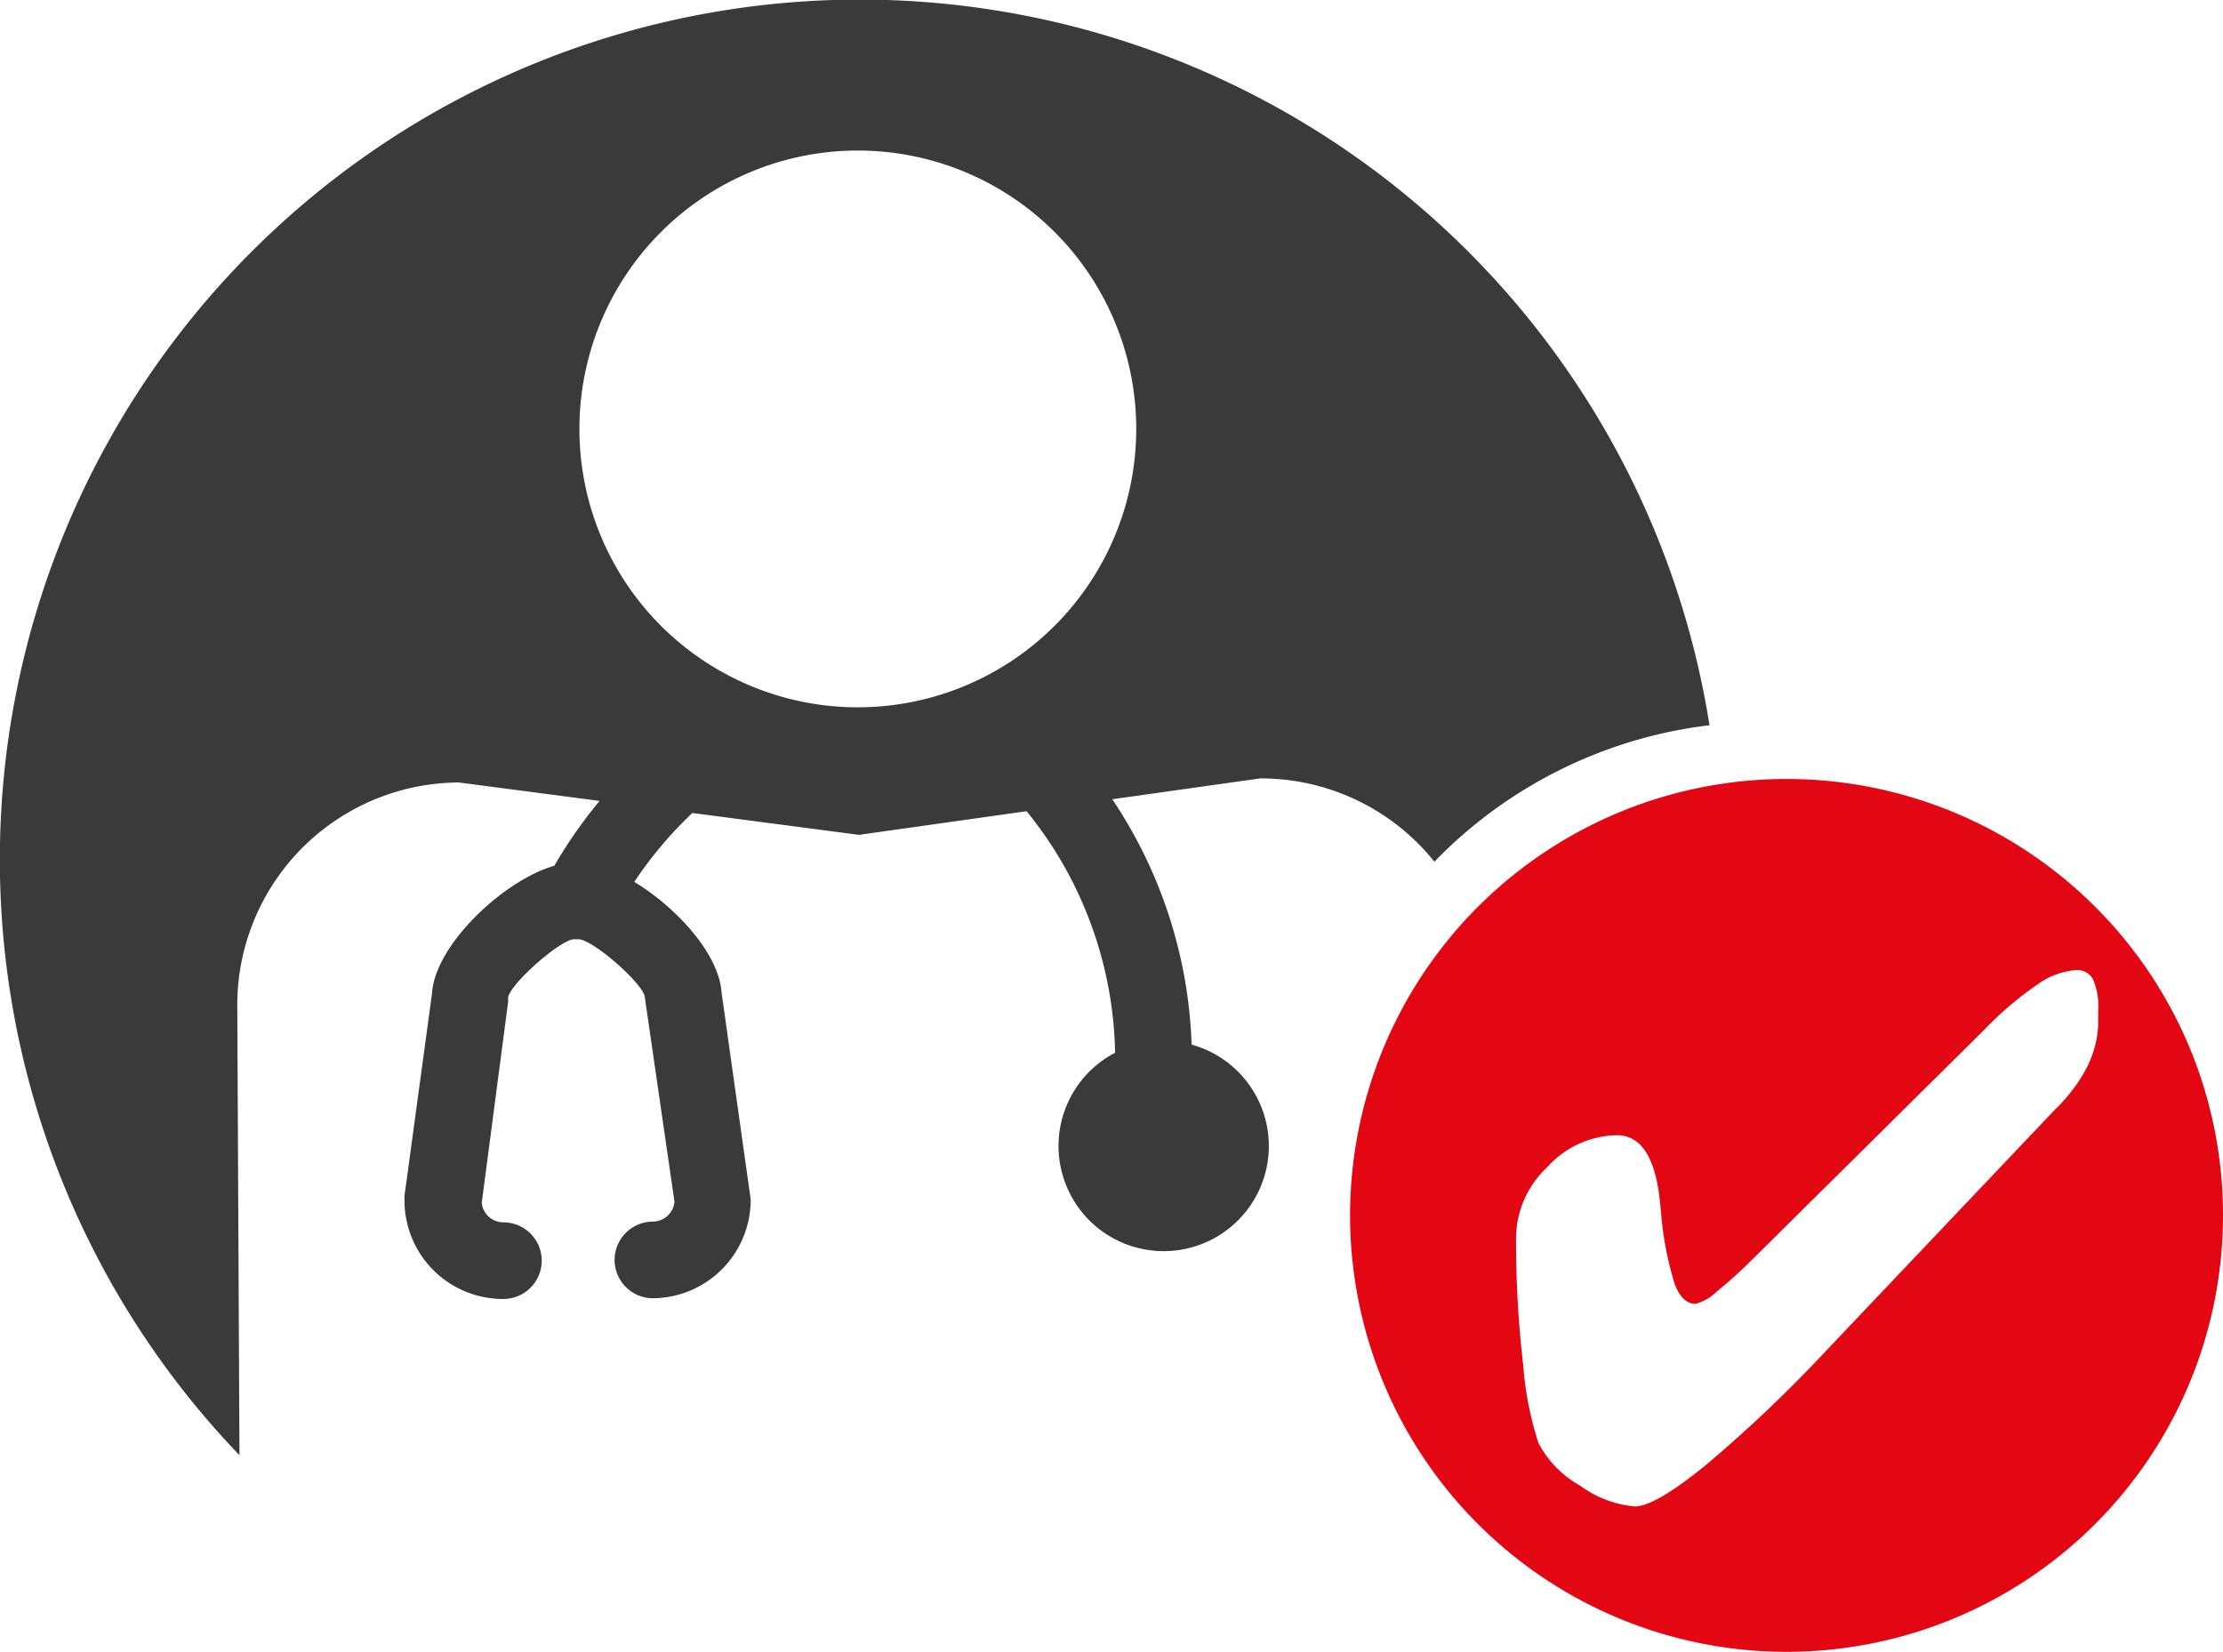 <svg xmlns="http://www.w3.org/2000/svg" viewBox="0 0 213.51 158.67"><defs><style>.cls-1{fill:none;}.cls-2{fill:#3a3a3a;}.cls-3{fill:#e30613;}</style></defs><title>Element 2</title><g id="Ebene_2" data-name="Ebene 2"><g id="Ebene_1-2" data-name="Ebene 1"><path class="cls-1" d="M82.26,14.46a26.74,26.74,0,1,0,26.87,26.6A26.74,26.74,0,0,0,82.26,14.46Z"/><path class="cls-2" d="M164.19,69.66A82.61,82.61,0,1,0,23,139.78l-.21-43.12a21.38,21.38,0,0,1,21.28-21.5l13.52,1.77a45.35,45.35,0,0,0-4.35,6.23c-4.88,1.39-11.49,7.63-11.75,12.29l-2.64,19.41,0,.51a9.46,9.46,0,0,0,9.5,9.4,3.68,3.68,0,0,0,0-7.36,2.08,2.08,0,0,1-2.08-1.88L48.8,96.26l0-.45c.24-1.35,5-5.53,6.31-5.59h.44c1.36,0,6.12,4.17,6.37,5.49l2.86,19.72a2.1,2.1,0,0,1-2.07,1.91,3.68,3.68,0,0,0,0,7.36,9.46,9.46,0,0,0,9.39-9.5L69.3,95.31c-.24-3.65-4.29-8.13-8.38-10.6a38.22,38.22,0,0,1,5.58-6.62l16,2.1,16.1-2.27a37.81,37.81,0,0,1,8.5,23.2,10.1,10.1,0,1,0,7.35-.78,45,45,0,0,0-7.62-23.57l14.2-2a21.36,21.36,0,0,1,16.74,8c.13-.12.25-.26.37-.38A44.07,44.07,0,0,1,164.19,69.66ZM82.53,67.94a26.74,26.74,0,1,1,26.6-26.88A26.75,26.75,0,0,1,82.53,67.94Z"/><path class="cls-3" d="M201.23,87.1a41.92,41.92,0,1,0,12.28,29.65A41.79,41.79,0,0,0,201.23,87.1Zm-3.45,19.08-.39.38-21.72,22.89a135.25,135.25,0,0,1-11.8,11.25c-3.25,2.65-5.53,4-6.87,4a10.48,10.48,0,0,1-5.24-2,10,10,0,0,1-4-4.1,32,32,0,0,1-1.46-7.45,102.93,102.93,0,0,1-.69-12.34,9.4,9.4,0,0,1,3-6.7,9.19,9.19,0,0,1,6.68-3.07q3.48,0,4.14,6.36c.05.49.09.85.11,1.09a31.7,31.7,0,0,0,1.3,6.82c.49,1.29,1.16,1.93,2,1.93a4.53,4.53,0,0,0,2-1.14,46.19,46.19,0,0,0,3.45-3.11l22.32-22.11a32.4,32.4,0,0,1,5-4.26,7.34,7.34,0,0,1,3.76-1.44,1.72,1.72,0,0,1,1.65.88,6.37,6.37,0,0,1,.5,3v1.16C201.51,100.9,200.26,103.58,197.78,106.18Z"/></g></g></svg>